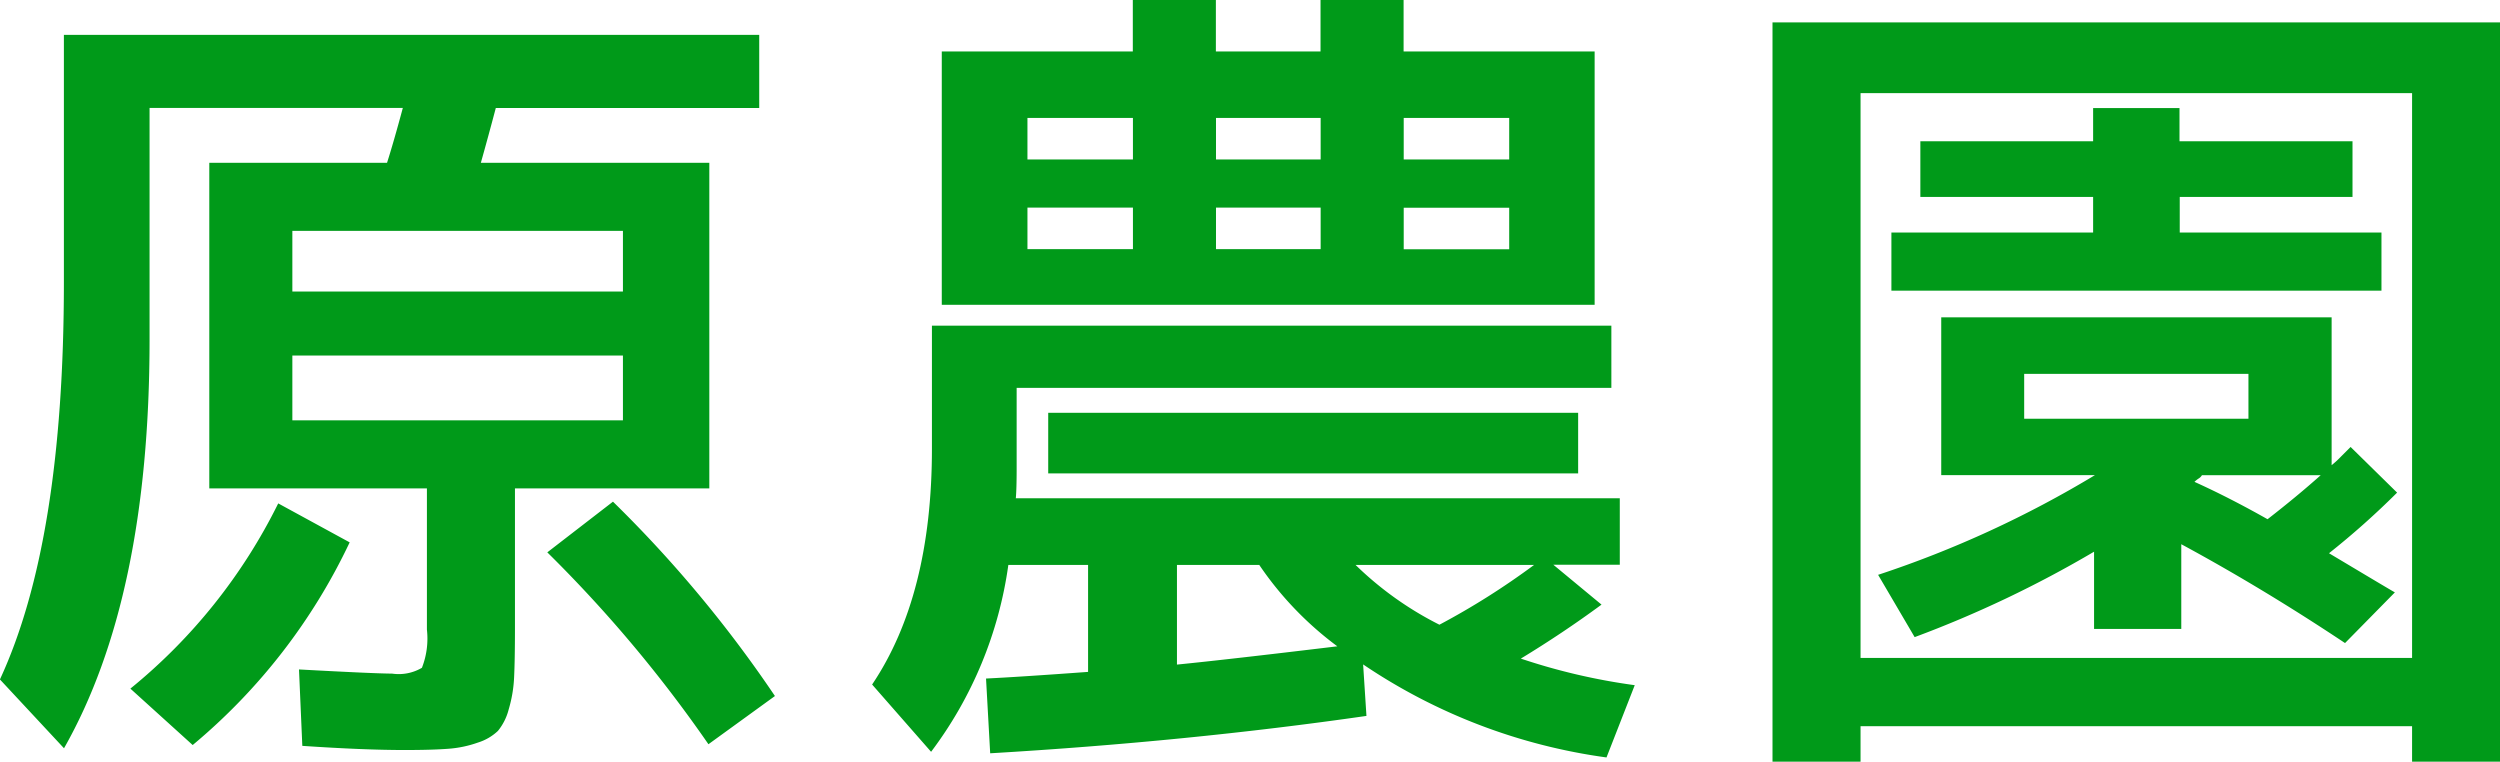 <svg xmlns="http://www.w3.org/2000/svg" width="105.344" height="32.094"><path d="M26.249 14.979v2.733h-13.93v-2.73h13.93zm-13.93-5.25h13.93v2.555h-13.93V9.73zm-4.2 21.665a25.01 25.01 0 006.615-8.54l-3.01-1.642a23.426 23.426 0 01-6.23 7.805zm21.735-.035l2.8-2.03a52.551 52.551 0 00-6.825-8.19l-2.767 2.136a56.382 56.382 0 016.79 8.085zM6.299 4.549h10.675q-.386 1.435-.665 2.31h-7.49v13.72h9.17v5.95a3.374 3.374 0 01-.21 1.61 1.927 1.927 0 01-1.26.245q-.7 0-3.92-.175l.14 3.22q2.59.175 4.305.175 1.155 0 1.837-.052a4.73 4.73 0 001.26-.263 2.159 2.159 0 00.84-.49 2.353 2.353 0 00.455-.91 5.593 5.593 0 00.228-1.365q.034-.735.035-1.995v-5.95h8.19V6.86h-9.627q.315-1.12.63-2.31h11.1V1.47h-29.3V11.9q0 10.92-2.695 16.73l2.7 2.9q3.6-6.334 3.605-17.185v-9.8zm44.94 4.2h4.41v1.75h-4.41v-1.75zm-3.5-2.03h-4.445v-1.75h4.445v1.75zm7.91 0h-4.41v-1.75h4.41v1.75zm7.945-1.75v1.75h-4.445v-1.75h4.445zm-20.3 3.78h4.445v1.75h-4.445v-1.75zm23.9 4.1V2.169h-8.05v-2.17h-3.5v2.17h-4.41v-2.17h-3.5v2.17h-8.05v10.676h27.51zm-17.6 15.155v-4.2h3.468a14.137 14.137 0 003.29 3.43q-4.655.561-6.755.77zm7.525-4.2h7.525a31.449 31.449 0 01-3.99 2.52 14.183 14.183 0 01-3.535-2.52zm2.03-13.3v-1.75h4.445v1.75h-4.445zm8.75 3.22h-28.63v5.18q0 6.194-2.52 9.94l2.485 2.835a16.948 16.948 0 003.255-7.875h3.36v4.508q-2.87.21-4.3.28l.175 3.15q8.329-.491 15.855-1.575l-.14-2.17a24.128 24.128 0 0010.255 3.92l1.19-3.045a26.112 26.112 0 01-4.8-1.12q1.785-1.085 3.4-2.275l-2.03-1.68h2.8v-2.8h-25.45q.034-.384.035-1.19v-3.463h25.06V13.72zm-1.4 6.23v-2.56h-22.33v2.555h22.33zm11.9-16.03h23.24v23.8h-23.24v-23.8zm6.895 11.83h9.45v1.89h-9.45v-1.89zm7.175 4.55a1.2 1.2 0 01.175-.14.394.394 0 00.14-.14h5.005q-.98.875-2.24 1.855-1.609-.91-3.08-1.575zm8.54.455l-1.96-1.925-.4.4a4.294 4.294 0 01-.4.368v-6.23h-16.45v6.65h6.475a44.858 44.858 0 01-9.135 4.2l1.54 2.625a47.452 47.452 0 007.56-3.6v3.255h3.675v-3.57q3.431 1.855 6.9 4.165l2.1-2.135q-.245-.14-1.242-.735l-1.533-.915a33.88 33.88 0 002.87-2.555zM74.689.949v31.15h3.71v-1.5h23.24v1.5h3.71V.944h-30.66zm24.43 5.005h-7.28v-1.4h-3.64v1.4h-7.28v2.345h7.28v1.5h-8.5v2.45h20.65v-2.45h-8.5v-1.5h7.28V5.95z" fill="#009a19" fill-rule="evenodd"/></svg>